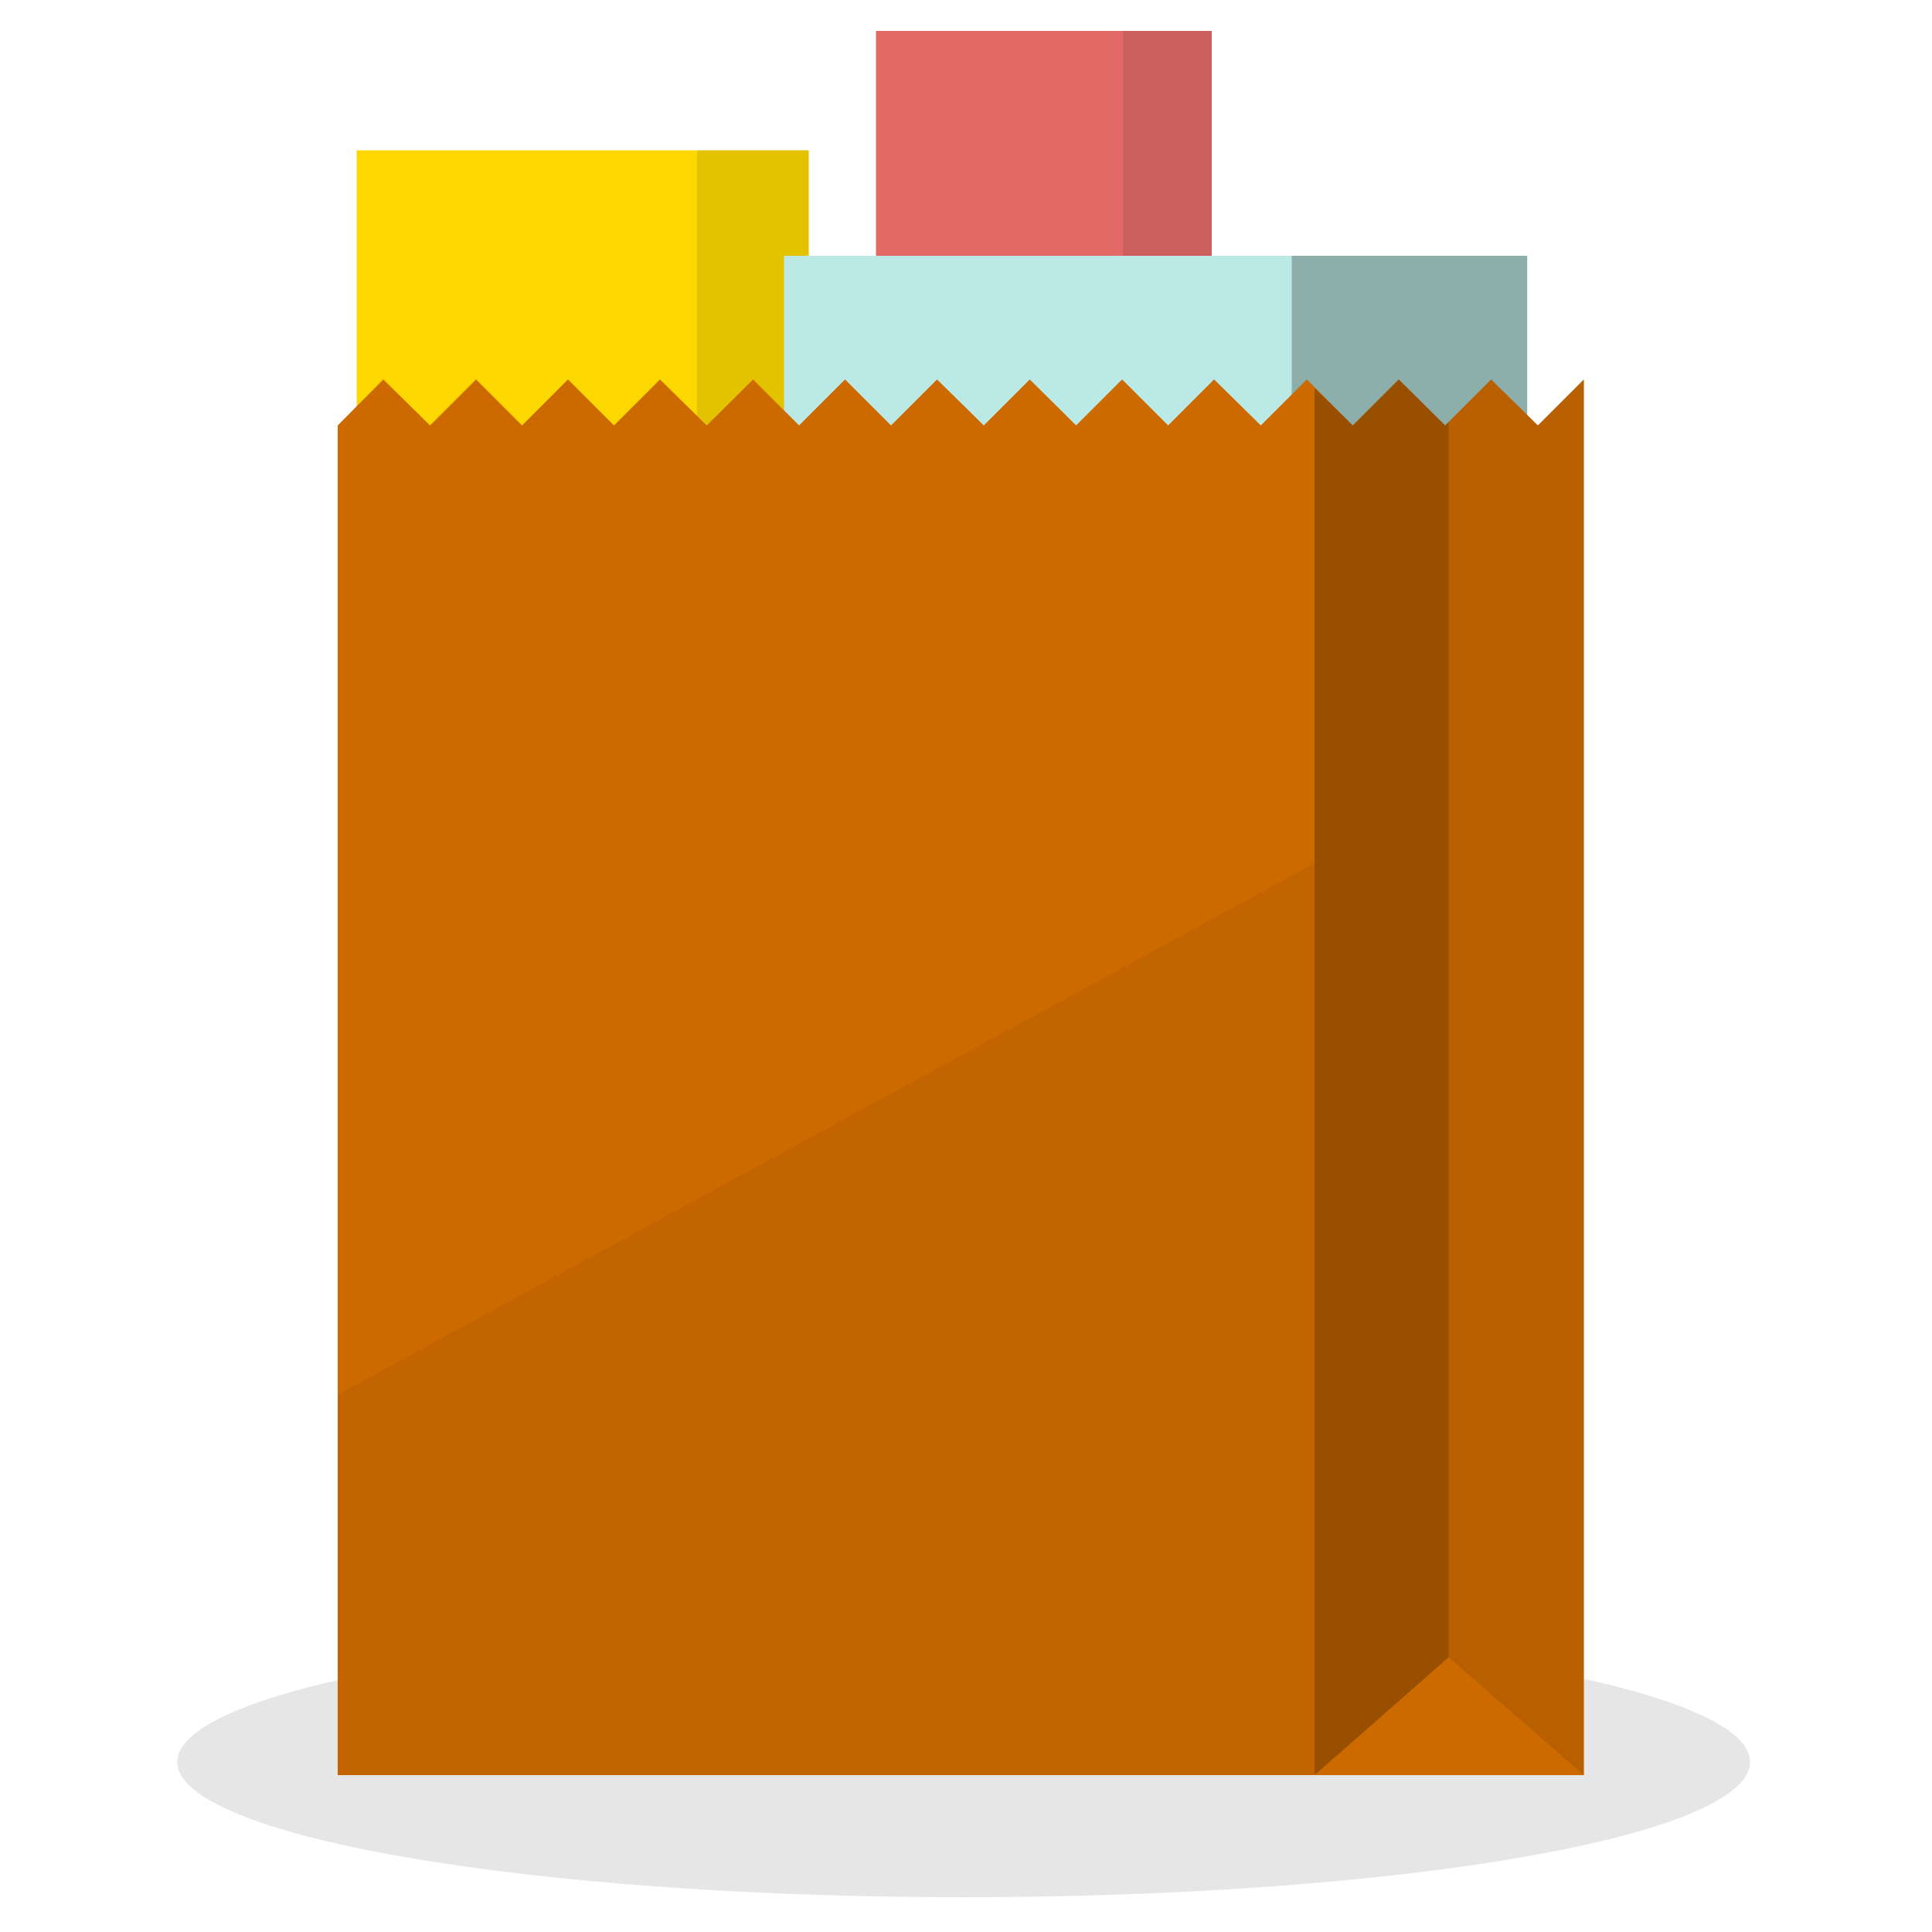 <svg xmlns="http://www.w3.org/2000/svg" viewBox="0 0 500 500" enable-background="new 0 0 500 500"><ellipse opacity=".1" enable-background="new" cx="249.4" cy="456" rx="203.5" ry="35"/><rect x="226.7" y="8" fill="#E36966" width="86.9" height="200.4"/><rect x="290.6" y="8" opacity=".1" enable-background="new" width="23" height="200.4"/><rect x="92.3" y="38.9" fill="#FCD700" width="117" height="175.8"/><rect x="180.4" y="38.9" opacity=".1" enable-background="new" width="28.9" height="175.8"/><rect x="202.9" y="66.2" fill="#BBE9E5" width="192.4" height="175.8"/><rect x="334.3" y="66.2" opacity=".25" enable-background="new" width="60.9" height="175.8"/><polygon fill="#CC6A00" points="398,110.1 385.9,98.2 374,110.1 362,98.2 350.1,110.1 338.2,98.2 326.3,110.1 314.2,98.2 302.3,110.1 290.4,98.2 278.5,110.1 266.5,98.2 254.6,110.1 242.5,98.2 230.6,110.1 218.7,98.2 206.8,110.1 194.9,98.2 182.9,110.1 170.8,98.2 158.9,110.1 147,98.2 135.1,110.1 123.2,98.2 111.3,110.1 99.2,98.2 87.4,110.1 87.4,459.4 409.9,459.4 409.9,98.2"/><polygon opacity=".1" enable-background="new" points="398,110.1 385.9,98.2 374.9,109.2 374.9,428.9 409.9,459.4 409.9,98.2"/><polygon opacity=".25" enable-background="new" points="374.9,109.2 374,110.1 362,98.2 350.1,110.1 340.2,100.4 340.2,459.4 374.9,428.9"/><polygon opacity=".05" enable-background="new" points="87.4,360.9 87.4,459.4 340.2,459.4 340.2,223.4"/></svg>